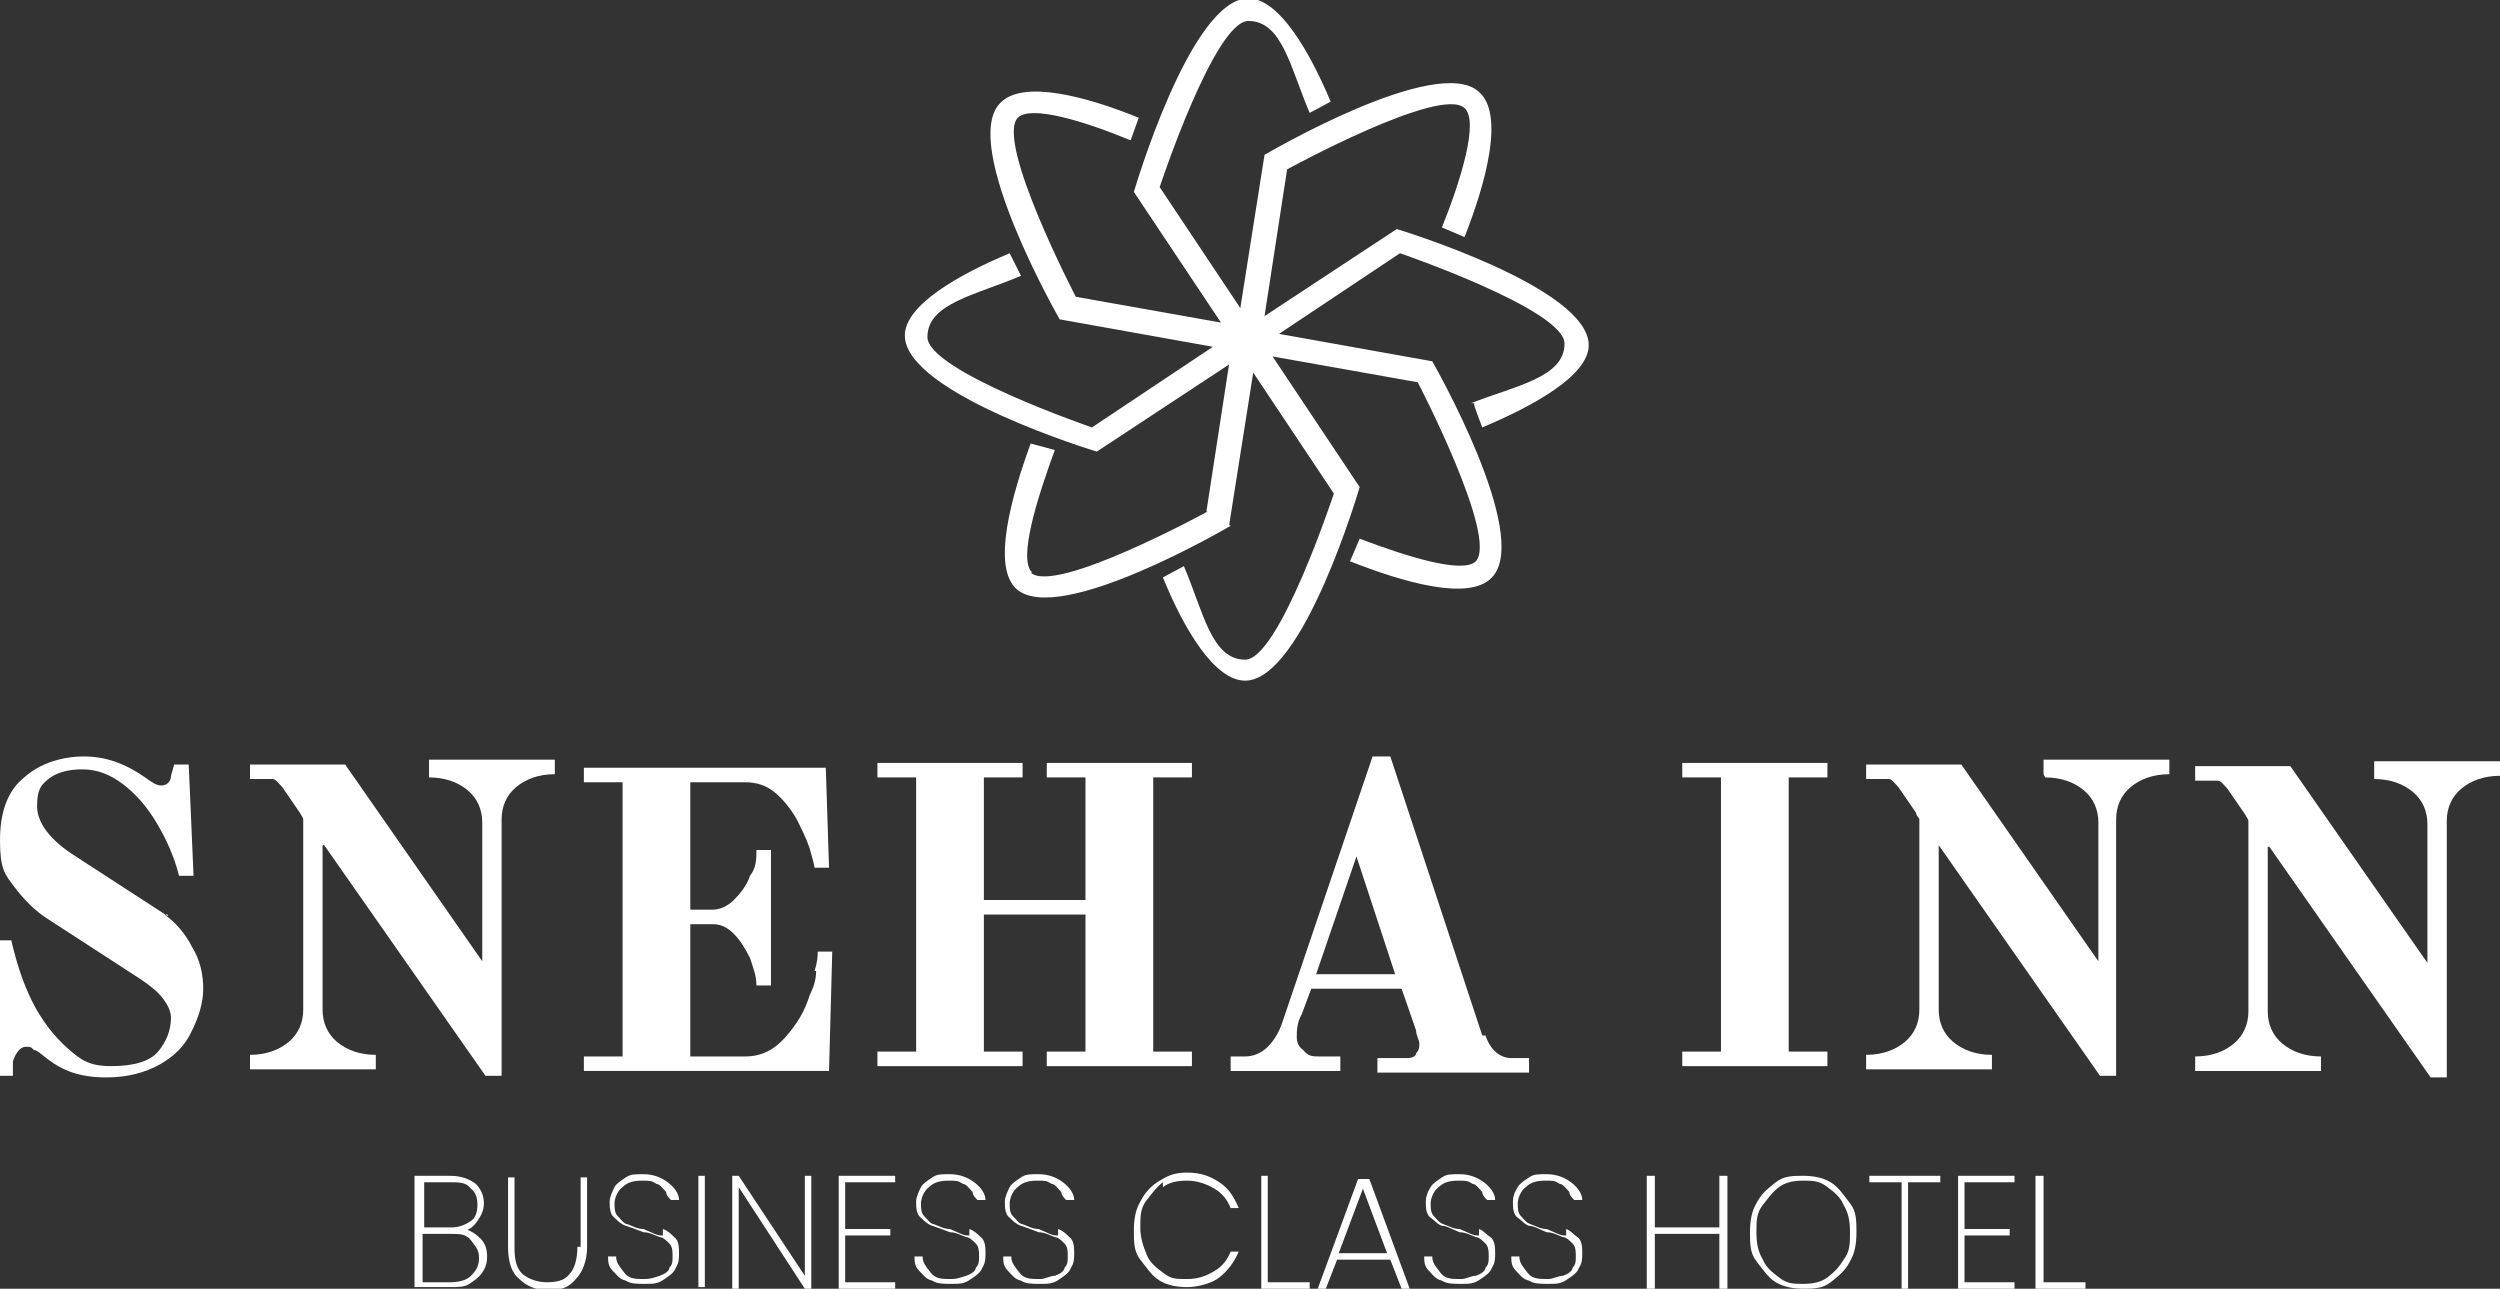 <?xml version="1.0" encoding="UTF-8"?>
<svg id="Layer_1" xmlns="http://www.w3.org/2000/svg" width="155" height="79.9" version="1.1" viewBox="0 0 155 79.9">
  <rect x="0" y="0" width="155" height="79.9" fill="#333333" stroke="none"/>
  <!-- Generator: Adobe Illustrator 29.3.1, SVG Export Plug-In . SVG Version: 2.1.0 Build 151)  -->
  <defs>
    <style>
      .st0 {
        fill: #fff;
      }
    </style>
  </defs>
  <g>
    <path class="st0" d="M91.4,25.1h0c0,.1.5,1.4.5,1.4,3.1-1.3,6.6-3.2,6.6-5.1,0-3.6-11.9-7.2-11.9-7.2l-8.2,5.4,1.4-9.1h0s9.5-5.2,11-3.8c.9.8-.2,4.4-1.4,7.4l1.4.6c1.3-3.3,2.5-7.6.9-9-2.6-2.4-13.3,3.9-13.3,3.9h0l-1.5,9.5-5-7.5h0s3.4-10.3,5.5-10.3,2.6,2.9,3.8,5.7l1.3-.7c-1.3-3.1-3.2-6.4-5.1-6.4-3.6,0-7.1,12-7.1,12l5.4,8.1-9-1.6s-5-9.6-3.6-11.1c.8-.8,4.1.2,7,1.4l.5-1.4c-3.2-1.3-7.2-2.4-8.6-.9-2.5,2.6,3.7,13.4,3.7,13.4l9.5,1.7-7.5,5s-10.2-3.5-10.2-5.6,3-2.6,5.8-3.8l-.7-1.4c-3.1,1.3-6.5,3.2-6.5,5.1,0,3.6,11.9,7.2,11.9,7.2h0l8.2-5.4-1.4,9.1,1.4.9,1.5-9.5,5,7.5s-3.4,10.3-5.5,10.3-2.6-3-3.8-5.8l-1.3.7h0c1.3,3.2,3.2,6.4,5.1,6.4,3.6,0,7.1-12,7.1-12h0l-5.4-8.1,9,1.6s5,9.6,3.6,11.1c-.8.8-4.3-.3-7.2-1.4l-.6,1.4c3.3,1.3,7.4,2.5,8.8,1,2.5-2.6-3.7-13.4-3.7-13.4l-9.5-1.7,7.5-5s10.2,3.5,10.2,5.6-3,2.6-5.8,3.7h.2Z"/>
    <path class="st0" d="M64,35.5c-.9-.8.3-4.6,1.4-7.6l-1.5-.4c-1.2,3.3-2.4,7.6-.9,9,2.6,2.4,13.3-3.9,13.3-3.9l-1.4-.9s-9.5,5.2-11,3.8h0Z"/>
  </g>
  <g>
    <path class="st0" d="M10.4,56.8l-5.7-3.7c-1.6-1-2.4-2.1-2.4-3.1s.2-1.3.7-1.7,1.2-.6,2.1-.6,1.7.3,2.5.9c.8.6,1.5,1.4,2.1,2.4.6,1,1.1,2.1,1.4,3.3h.9l-.3-6.9h-.9l-.2.7c0,.4-.3.6-.6.6s-.6-.2-1-.5c-1.3-.9-2.5-1.3-3.8-1.3s-2.7.4-3.7,1.3C.5,49,0,50.3,0,52.1s.3,2.1.9,2.9c.6.8,1.3,1.5,2.1,2l5.7,3.7c.6.4,1.1.8,1.4,1.2.3.4.5.8.5,1.2,0,.8-.3,1.5-.8,2.1s-1.5.9-2.9.9-1.9-.4-2.7-1.1c-.8-.7-1.6-1.7-2.2-2.9-.6-1.2-1-2.5-1.3-3.8H-.2L0,66.7h.8v-.9c.2-.6.5-.9.8-.9s.3,0,.5.2c.2,0,.5.3.9.6.4.3.9.6,1.5.8.6.2,1.3.3,2.1.3,1.3,0,2.4-.3,3.3-.8s1.6-1.2,2-2.1c.4-.8.7-1.7.7-2.6s-.2-1.8-.7-2.6c-.4-.8-1-1.5-1.7-2h.2Z"/>
    <path class="st0" d="M26.6,48.2c1,0,1.8.3,2.4.8s.9,1.2.9,2v8.6l-8.5-12.2h-5.9v.9h.5c.4,0,.7,0,.9,0,.2,0,.4.3.6.5l1.1,1.6c.1.2.2.3.2.4v11.8c0,.8-.3,1.5-.9,2s-1.4.8-2.4.8v.9h7.8v-.9c-1,0-1.8-.3-2.4-.8s-.9-1.2-.9-2v-10.2h.1l10,14.3h1v-15.9c0-.8.3-1.5.9-2,.6-.5,1.4-.8,2.4-.8v-.9h-7.8v.9h0Z"/>
    <path class="st0" d="M50.6,60.2c0,.6-.2,1.1-.4,1.5-.3,1-.8,1.8-1.5,2.6s-1.5,1.2-2.5,1.2h-2.9c-.2,0-.4,0-.5,0,0,0,0-.3,0-.5v-7.7h1.4c.5,0,.9.2,1.3.6s.7.9,1,1.5c.2.6.4,1.1.4,1.7h.9v-8.4h-.9c0,.5,0,1.1-.4,1.6-.2.6-.6,1.1-1,1.5s-.9.6-1.3.6h-1.4v-7.4c0-.2,0-.4,0-.5,0,0,.3,0,.5,0h2.9c.7,0,1.3.2,1.8.6.5.4,1,1,1.4,1.7.3.6.6,1.2.8,1.8.2.7.3,1.1.3,1.2h.9l-.2-6.2h-15v.9h1.9c.2,0,.4,0,.5,0,0,0,0,.3,0,.5v16c0,.2,0,.4,0,.5,0,0-.3,0-.5,0h-1.9v.9h15.2l.2-7.4h-.9c0,.2,0,.6-.2,1.2h.1Z"/>
    <path class="st0" d="M64.9,48.2h1.9c.2,0,.4,0,.5,0,0,0,0,.3,0,.5v7.1h-6.3v-7.1c0-.2,0-.4,0-.5,0,0,.3,0,.5,0h1.9v-.9h-9v.9h1.9c.2,0,.4,0,.5,0,0,0,0,.3,0,.5v16c0,.2,0,.4,0,.5,0,0-.3,0-.5,0h-1.9v.9h9v-.9h-1.9c-.2,0-.4,0-.5,0,0,0,0-.3,0-.5v-8h6.3v8c0,.2,0,.4,0,.5,0,0-.3,0-.5,0h-1.9v.9h9v-.9h-1.9c-.2,0-.4,0-.5,0,0,0,0-.3,0-.5v-16c0-.2,0-.4,0-.5,0,0,.3,0,.5,0h1.9v-.9h-9s0,.9,0,.9Z"/>
    <path class="st0" d="M91.9,64.2l-5.7-17.3h-1.1l-5.6,16.5c-.2.6-.5,1.1-.9,1.5-.4.4-.9.6-1.4.6h-.9v.9h6.8v-.9h-1.3c-.4,0-.7,0-1-.4-.3-.2-.4-.5-.4-.8s0-.9.3-1.4l.6-1.6h5.6l.9,2.6c0,.3.2.6.2.8s0,.4-.2.6c0,.2-.3.3-.5.3h-1.9v.9h9.4v-.9h-1.1c-.7,0-1.3-.5-1.6-1.4h-.2ZM81.6,60.4l2.5-7.3,2.4,7.3h-4.9Z"/>
    <path class="st0" d="M104.3,48.2h1.9c.2,0,.4,0,.5,0,0,0,0,.3,0,.5v16c0,.2,0,.4,0,.5,0,0-.3,0-.5,0h-1.9v.9h9v-.9h-1.9c-.2,0-.4,0-.5,0,0,0,0-.3,0-.5v-16c0-.2,0-.4,0-.5,0,0,.3,0,.5,0h1.9v-.9h-9s0,.9,0,.9Z"/>
    <path class="st0" d="M126.8,48.2c1,0,1.8.3,2.4.8.6.5.9,1.2.9,2v8.6l-8.5-12.2h-5.9v.9h.5c.4,0,.7,0,.9,0,.2,0,.4.3.6.5l1.1,1.6c0,.2.2.3.2.4v11.8c0,.8-.3,1.5-.9,2s-1.4.8-2.4.8v.9h7.8v-.9c-1,0-1.8-.3-2.4-.8s-.9-1.2-.9-2v-10.2h0l10,14.3h1v-15.9c0-.8.3-1.5.9-2,.6-.5,1.4-.8,2.4-.8v-.9h-7.8v.9h0Z"/>
    <path class="st0" d="M147.2,47.4v.9c1,0,1.8.3,2.4.8.6.5.9,1.2.9,2v8.6l-8.5-12.2h-5.9v.9h.5c.4,0,.7,0,.9,0,.2,0,.4.3.6.5l1.1,1.6c.1.2.2.3.2.4v11.8c0,.8-.3,1.5-.9,2-.6.5-1.4.8-2.4.8v.9h7.8v-.9c-1,0-1.8-.3-2.4-.8-.6-.5-.9-1.2-.9-2v-10.2h.1l10,14.3h1v-15.9c0-.8.3-1.5.9-2,.6-.5,1.4-.8,2.4-.8v-.9h-7.8Z"/>
  </g>
  <g>
    <path class="st0" d="M28.7,76.3c.4,0,.7-.3.9-.6s.4-.6.4-1.1-.2-.9-.5-1.2c-.4-.3-.9-.5-1.6-.5h-2.2v6.9h2.2c.5,0,.9,0,1.2-.2.3-.2.6-.4.8-.7.2-.3.3-.6.3-1s-.1-.8-.4-1.1-.6-.5-1-.6h0ZM26.2,73.3h1.7c.6,0,1,0,1.3.4.3.2.4.6.4,1s-.1.8-.4,1-.7.4-1.2.4h-1.7v-2.8h0ZM29.2,79.1c-.3.3-.8.4-1.3.4h-1.7v-3h1.7c.6,0,1,0,1.3.4s.5.6.5,1.1-.2.8-.5,1.1Z"/>
    <path class="st0" d="M35.8,77.3c0,.8-.2,1.4-.5,1.7-.3.4-.8.5-1.4.5s-1.1-.2-1.5-.5c-.4-.4-.5-.9-.5-1.7v-4.3h-.4v4.3c0,.9.2,1.6.7,2,.4.4,1,.7,1.8.7s1.3-.2,1.7-.7c.4-.4.7-1.1.7-2v-4.3h-.4v4.3h-.2Z"/>
    <path class="st0" d="M41,76.6c-.3,0-.6-.2-1.1-.4-.4,0-.7-.2-1-.3-.2,0-.4-.3-.6-.5s-.2-.5-.2-.8.2-.8.5-1c.3-.3.7-.4,1.2-.4s.6,0,.9.2c.2,0,.4.3.6.5,0,.2.2.4.3.5h.5c0-.4-.3-.8-.7-1.1-.4-.3-.9-.5-1.5-.5s-.8,0-1.1.2-.6.4-.7.6-.3.6-.3.9,0,.8.3,1c.2.2.4.4.7.5s.6.2,1.1.4c.4,0,.7.2,1,.3.2,0,.4.2.6.4s.2.5.2.8,0,.5-.2.7c0,.2-.3.4-.6.5s-.6.2-.9.2c-.6,0-1,0-1.3-.4s-.5-.6-.5-1h-.5c0,.3,0,.6.3.9s.4.5.8.6c.3.2.7.2,1.2.2s.8,0,1.2-.3c.3-.2.6-.4.7-.7.2-.3.2-.6.2-.9s0-.8-.3-1c-.2-.2-.4-.4-.7-.5v.4Z"/>
    <rect class="st0" x="43.3" y="72.9" width=".4" height="6.9"/>
    <polygon class="st0" points="49.9 79.1 45.8 72.9 45.4 72.9 45.4 79.9 45.8 79.9 45.8 73.6 49.9 79.9 50.3 79.9 50.3 72.9 49.9 72.9 49.9 79.1"/>
    <polygon class="st0" points="52 79.9 55.5 79.9 55.5 79.5 52.4 79.5 52.4 76.6 55.2 76.6 55.2 76.2 52.4 76.2 52.4 73.3 55.5 73.3 55.5 72.9 52 72.9 52 79.9"/>
    <path class="st0" d="M60,76.6c-.3,0-.6-.2-1.1-.4-.4,0-.7-.2-1-.3-.2,0-.4-.3-.6-.5s-.2-.5-.2-.8.2-.8.5-1c.3-.3.7-.4,1.2-.4s.6,0,.9.2c.2,0,.4.3.6.5,0,.2.2.4.3.5h.5c0-.4-.3-.8-.7-1.1-.4-.3-.9-.5-1.5-.5s-.8,0-1.1.2-.6.4-.7.6-.3.6-.3.9,0,.8.3,1c.2.2.4.4.7.5s.6.2,1.1.4c.4,0,.7.2,1,.3.2,0,.4.2.6.4s.2.5.2.8,0,.5-.2.7c0,.2-.3.4-.6.5s-.6.2-.9.2c-.6,0-1,0-1.3-.4s-.5-.6-.5-1h-.5c0,.3,0,.6.3.9s.4.5.8.6c.3.2.7.2,1.2.2s.8,0,1.2-.3c.3-.2.6-.4.7-.7.2-.3.2-.6.2-.9s0-.8-.3-1c-.2-.2-.4-.4-.7-.5v.4Z"/>
    <path class="st0" d="M65.5,76.6c-.3,0-.6-.2-1.1-.4-.4,0-.7-.2-1-.3-.2,0-.4-.3-.6-.5s-.2-.5-.2-.8.2-.8.5-1c.3-.3.7-.4,1.2-.4s.6,0,.9.2c.2,0,.4.3.6.5,0,.2.2.4.3.5h.5c0-.4-.3-.8-.7-1.1-.4-.3-.9-.5-1.5-.5s-.8,0-1.1.2-.6.4-.7.6-.3.6-.3.9,0,.8.3,1c.2.2.4.4.7.5s.6.2,1.1.4c.4,0,.7.2,1,.3.2,0,.4.2.6.4s.2.5.2.8,0,.5-.2.7c0,.2-.3.4-.6.5-.3,0-.6.2-.9.2-.6,0-1,0-1.3-.4s-.5-.6-.5-1h-.5c0,.3,0,.6.3.9s.4.5.8.6c.3.2.7.2,1.2.2s.8,0,1.2-.3c.3-.2.6-.4.7-.7.2-.3.2-.6.2-.9s0-.8-.3-1c-.2-.2-.4-.4-.7-.5v.4Z"/>
    <path class="st0" d="M72.1,73.6c.4-.3.9-.4,1.5-.4s1.2.2,1.7.5.8.7,1,1.2h.5c-.3-.7-.6-1.2-1.2-1.6s-1.2-.6-2-.6-1.2.2-1.7.5-.9.7-1.2,1.3c-.3.5-.4,1.1-.4,1.8s0,1.3.4,1.8.7,1,1.2,1.3,1.1.4,1.7.4,1.5-.2,2-.6.9-.9,1.2-1.6h-.5c-.2.5-.5.9-1,1.2-.5.3-1,.5-1.7.5s-1,0-1.5-.4c-.4-.3-.8-.6-1-1.1s-.4-1-.4-1.7,0-1.2.4-1.7.6-.8,1-1.1v.3Z"/>
    <polygon class="st0" points="78.6 72.9 78.2 72.9 78.2 79.9 81.2 79.9 81.2 79.5 78.6 79.5 78.6 72.9"/>
    <path class="st0" d="M84.2,73.1l-2.5,6.8h.5l.7-1.8h3.3l.7,1.8h.5l-2.5-6.8h-.7ZM83,77.7l1.5-4,1.5,4h-3Z"/>
    <path class="st0" d="M91.6,76.6c-.3,0-.6-.2-1.1-.4-.4,0-.7-.2-1-.3s-.4-.3-.6-.5-.2-.5-.2-.8.2-.8.5-1c.3-.3.7-.4,1.2-.4s.6,0,.9.2c.2,0,.4.3.6.5,0,.2.2.4.3.5h.5c0-.4-.3-.8-.7-1.1-.4-.3-.9-.5-1.5-.5s-.8,0-1.1.2c-.3.2-.6.4-.7.6-.2.3-.3.6-.3.9s0,.8.3,1,.4.4.7.5c.3,0,.6.2,1.1.4.4,0,.7.2,1,.3.2,0,.4.2.6.4.2.2.2.5.2.8s0,.5-.2.7c0,.2-.3.4-.6.5-.3,0-.6.2-.9.2-.6,0-1,0-1.3-.4s-.5-.6-.5-1h-.5c0,.3,0,.6.3.9s.4.5.8.6c.3.2.7.2,1.2.2s.8,0,1.2-.3c.3-.2.6-.4.7-.7.2-.3.2-.6.2-.9s0-.8-.3-1-.4-.4-.7-.5v.4Z"/>
    <path class="st0" d="M97,76.6c-.3,0-.6-.2-1.1-.4-.4,0-.7-.2-1-.3s-.4-.3-.6-.5-.2-.5-.2-.8.2-.8.5-1c.3-.3.7-.4,1.2-.4s.6,0,.9.2c.2,0,.4.3.6.5,0,.2.2.4.3.5h.5c0-.4-.3-.8-.7-1.1-.4-.3-.9-.5-1.5-.5s-.8,0-1.1.2c-.3.2-.6.4-.7.6-.2.3-.3.6-.3.9s0,.8.3,1,.4.4.7.5c.3,0,.6.2,1.1.4.4,0,.7.2,1,.3.2,0,.4.2.6.4.2.2.2.5.2.8s0,.5-.2.7c0,.2-.3.4-.6.5-.3,0-.6.2-.9.2-.6,0-1,0-1.3-.4s-.5-.6-.5-1h-.5c0,.3,0,.6.3.9s.4.5.8.6c.3.2.7.2,1.2.2s.8,0,1.2-.3c.3-.2.6-.4.7-.7.2-.3.2-.6.2-.9s0-.8-.3-1-.4-.4-.7-.5v.4Z"/>
    <polygon class="st0" points="106.6 76.1 102.6 76.1 102.6 72.9 102.1 72.9 102.1 79.9 102.6 79.9 102.6 76.5 106.6 76.5 106.6 79.9 107.1 79.9 107.1 72.9 106.6 72.9 106.6 76.1"/>
    <path class="st0" d="M113.5,73.3c-.5-.3-1.1-.4-1.7-.4s-1.2,0-1.7.4-.9.7-1.2,1.3c-.3.5-.4,1.1-.4,1.8s0,1.3.4,1.8.7,1,1.2,1.3,1.1.4,1.7.4,1.2,0,1.7-.4.9-.7,1.2-1.3c.3-.5.4-1.1.4-1.8s0-1.3-.4-1.8-.7-1-1.2-1.3ZM114.3,78.1c-.3.5-.6.8-1,1.1-.4.3-.9.4-1.5.4s-1,0-1.5-.4c-.4-.3-.8-.6-1-1.1-.3-.5-.4-1-.4-1.7s0-1.2.4-1.7.6-.8,1-1.1c.4-.3.9-.4,1.5-.4s1,0,1.5.4c.4.3.8.6,1,1.1.3.5.4,1,.4,1.7s0,1.2-.4,1.7Z"/>
    <polygon class="st0" points="115.9 73.3 117.9 73.3 117.9 79.9 118.3 79.9 118.3 73.3 120.3 73.3 120.3 72.9 115.9 72.9 115.9 73.3"/>
    <polygon class="st0" points="121.4 79.9 124.9 79.9 124.9 79.5 121.8 79.5 121.8 76.6 124.6 76.6 124.6 76.2 121.8 76.2 121.8 73.3 124.9 73.3 124.9 72.9 121.4 72.9 121.4 79.9"/>
    <polygon class="st0" points="126.7 79.5 126.7 72.9 126.2 72.9 126.2 79.9 129.3 79.9 129.3 79.5 126.7 79.5"/>
  </g>
</svg>
